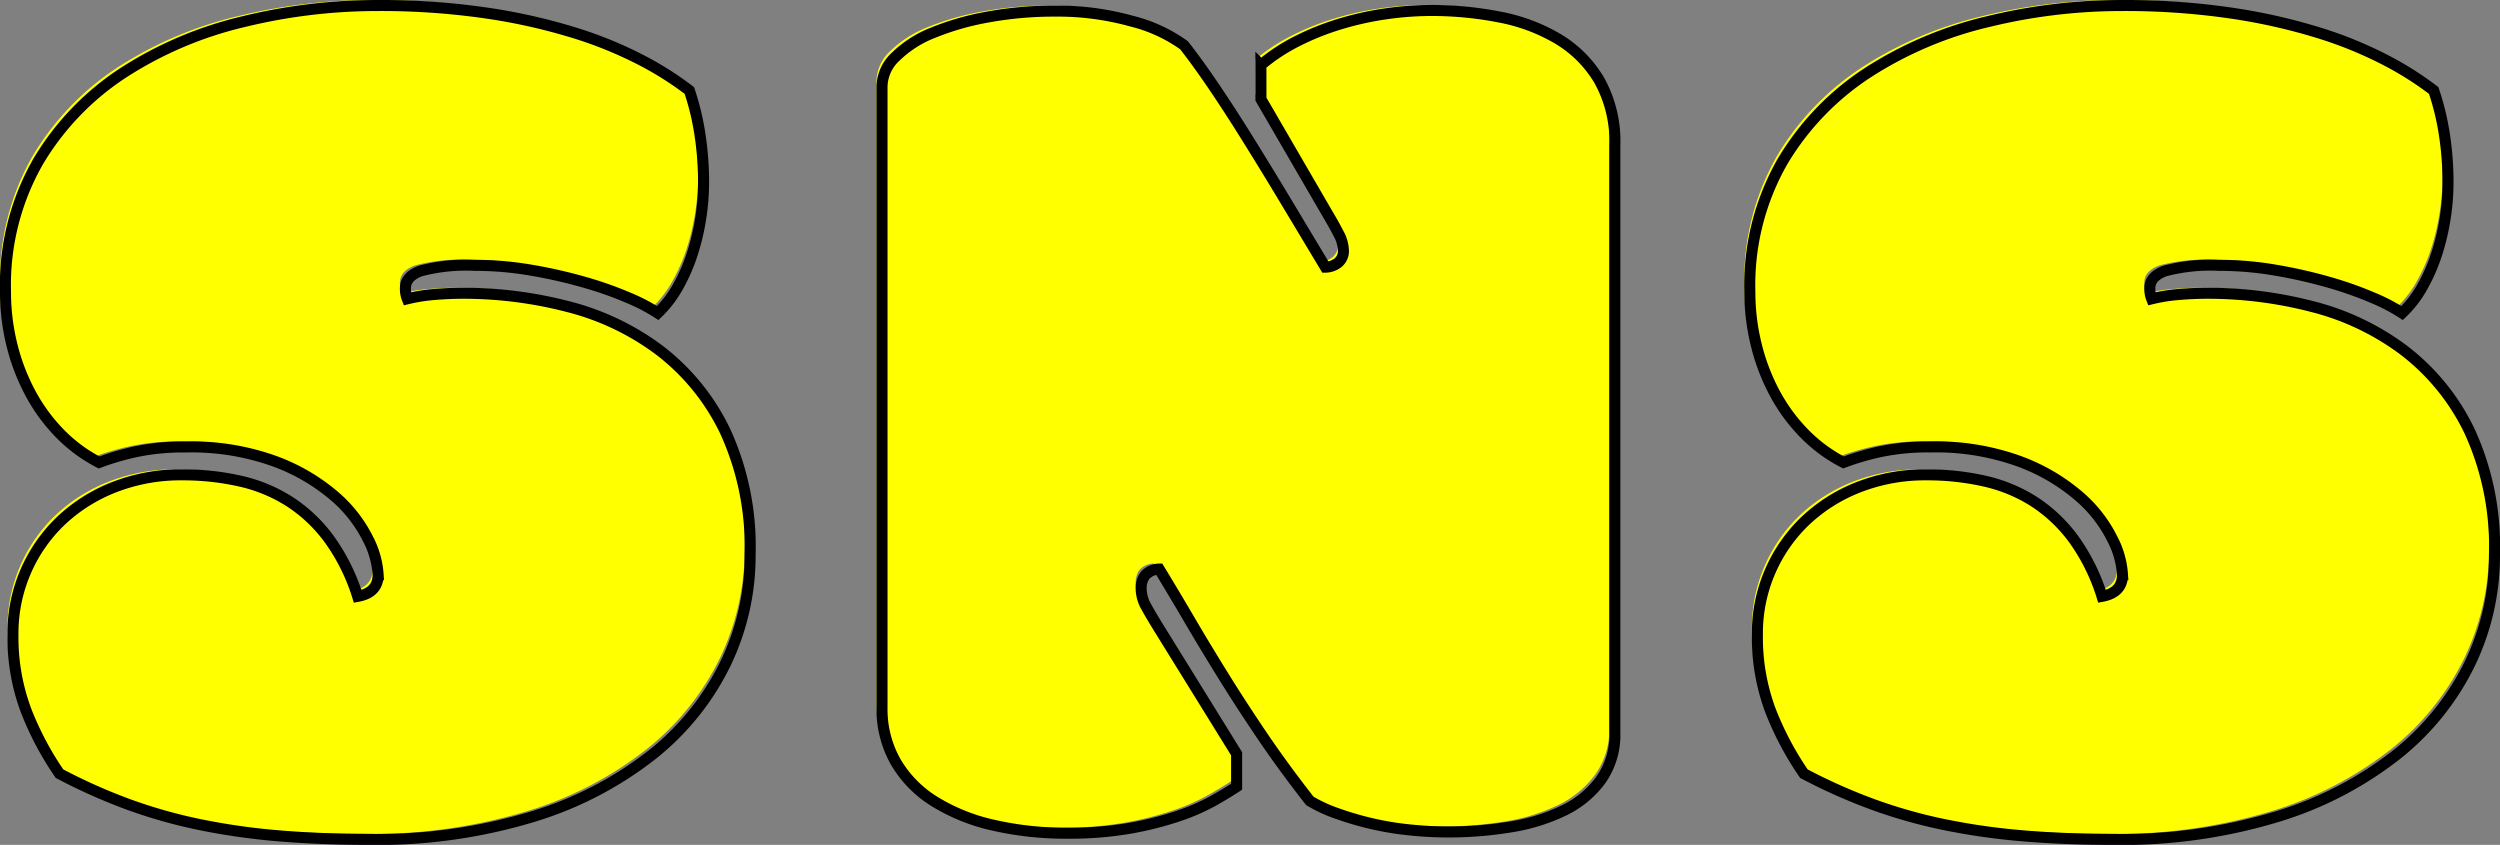 <svg xmlns="http://www.w3.org/2000/svg" width="226.434" height="76.525" viewBox="0 0 226.434 76.525">
  <rect x="0" y="0" width="226.434" height="76.525" fill="#808080" stroke="none"/>
  <g id="グループ_168" data-name="グループ 168" transform="translate(-587.033 -12405)">
    <path id="パス_349" data-name="パス 349" d="M16.116-31.445a23.508,23.508,0,0,1,5.222.562,14.057,14.057,0,0,1,4.492,1.853,13.688,13.688,0,0,1,3.594,3.4,17.958,17.958,0,0,1,2.583,5.194q1.853-.337,1.853-1.965a8.059,8.059,0,0,0-.927-3.257,12.346,12.346,0,0,0-2.976-3.818,17.609,17.609,0,0,0-5.391-3.173,22.127,22.127,0,0,0-8.114-1.32,20.762,20.762,0,0,0-4.633.449,23.761,23.761,0,0,0-3.229.955,13.745,13.745,0,0,1-3.538-2.611A16.033,16.033,0,0,1,2.386-38.8,18.65,18.65,0,0,1,.7-43.181a19.835,19.835,0,0,1-.59-4.829A22.544,22.544,0,0,1,3.088-59.858a24.623,24.623,0,0,1,7.777-8.058,34.75,34.75,0,0,1,10.809-4.576,50.96,50.96,0,0,1,12.073-1.46,66.145,66.145,0,0,1,9.883.674,53.086,53.086,0,0,1,7.917,1.769,36.77,36.77,0,0,1,6.093,2.471,29.577,29.577,0,0,1,4.408,2.78A23.238,23.238,0,0,1,63-62.329a28.416,28.416,0,0,1,.337,4.436,21.054,21.054,0,0,1-.253,3.173,20.767,20.767,0,0,1-.758,3.229,16.251,16.251,0,0,1-1.292,2.976A10.077,10.077,0,0,1,59.185-46.1a16.445,16.445,0,0,0-2.639-1.376,33.194,33.194,0,0,0-3.959-1.4,44.439,44.439,0,0,0-4.8-1.095,30.1,30.1,0,0,0-5.166-.449,16.189,16.189,0,0,0-4.913.505q-1.376.505-1.376,1.572a2.42,2.42,0,0,0,.168.955,15.52,15.52,0,0,1,2.471-.393q1.348-.112,2.583-.112a37.692,37.692,0,0,1,9.49,1.207A23.412,23.412,0,0,1,59.381-42.7a20.214,20.214,0,0,1,5.924,7.328A25.081,25.081,0,0,1,67.551-24.2a22.477,22.477,0,0,1-2.246,9.883,23.9,23.9,0,0,1-6.6,8.2A32.977,32.977,0,0,1,47.926-.505,48.327,48.327,0,0,1,33.074,1.572q-4.324,0-8.086-.309A60.426,60.426,0,0,1,17.8.253,45.87,45.87,0,0,1,11.23-1.6,50.811,50.811,0,0,1,5-4.38a27.976,27.976,0,0,1-3.032-5.728A18.948,18.948,0,0,1,.786-17.014a14.029,14.029,0,0,1,1.151-5.671A14.042,14.042,0,0,1,5.11-27.262a14.875,14.875,0,0,1,4.829-3.06A16.487,16.487,0,0,1,16.116-31.445Zm97.7-37.117a16.911,16.911,0,0,1,3.285-2.162,23.915,23.915,0,0,1,3.846-1.544,27.85,27.85,0,0,1,4.155-.927,29,29,0,0,1,4.155-.309,31.852,31.852,0,0,1,6.149.59,16.348,16.348,0,0,1,5.334,1.993,10.729,10.729,0,0,1,3.734,3.762,11.363,11.363,0,0,1,1.4,5.9V-8.086a7.07,7.07,0,0,1-1.263,4.268,8.983,8.983,0,0,1-3.369,2.78A17.194,17.194,0,0,1,136.413.449,34.631,34.631,0,0,1,130.77.9a33.805,33.805,0,0,1-3.622-.2,27.071,27.071,0,0,1-3.453-.59,29.159,29.159,0,0,1-3.032-.9,13.239,13.239,0,0,1-2.415-1.123Q115.833-5,113.9-7.861t-3.566-5.5Q108.7-16,107.3-18.39t-2.7-4.52a1.753,1.753,0,0,0-1.292.59,1.945,1.945,0,0,0-.337,1.151,3.393,3.393,0,0,0,.449,1.656q.449.814,1.179,1.993l7.019,11.343V-3.2q-.842.562-2.134,1.292a19.11,19.11,0,0,1-3.173,1.376A30.044,30.044,0,0,1,101.964.562a31.962,31.962,0,0,1-5.671.449,29.276,29.276,0,0,1-6.738-.73A17.22,17.22,0,0,1,84.22-1.881a10.38,10.38,0,0,1-3.481-3.566A9.684,9.684,0,0,1,79.5-10.388V-66.653a3.794,3.794,0,0,1,1.235-2.667,10.162,10.162,0,0,1,3.369-2.162,24.47,24.47,0,0,1,5-1.432,33.415,33.415,0,0,1,6.121-.533,24.86,24.86,0,0,1,6.851.9,13.876,13.876,0,0,1,4.773,2.19q1.235,1.572,2.7,3.734t3.088,4.773q1.628,2.611,3.4,5.559l3.622,6.036a1.917,1.917,0,0,0,1.095-.365,1.357,1.357,0,0,0,.533-1.207,3.381,3.381,0,0,0-.449-1.488q-.449-.87-.955-1.713l-6.064-10.444Zm60.3,37.117a23.508,23.508,0,0,1,5.222.562,14.057,14.057,0,0,1,4.492,1.853,13.688,13.688,0,0,1,3.594,3.4A17.958,17.958,0,0,1,190-20.439q1.853-.337,1.853-1.965a8.059,8.059,0,0,0-.927-3.257,12.346,12.346,0,0,0-2.976-3.818,17.609,17.609,0,0,0-5.391-3.173,22.127,22.127,0,0,0-8.114-1.32,20.762,20.762,0,0,0-4.633.449,23.761,23.761,0,0,0-3.229.955,13.745,13.745,0,0,1-3.538-2.611,16.033,16.033,0,0,1-2.667-3.622,18.65,18.65,0,0,1-1.685-4.38,19.835,19.835,0,0,1-.59-4.829,22.544,22.544,0,0,1,2.976-11.848,24.623,24.623,0,0,1,7.777-8.058,34.75,34.75,0,0,1,10.809-4.576,50.96,50.96,0,0,1,12.073-1.46,66.145,66.145,0,0,1,9.883.674,53.086,53.086,0,0,1,7.917,1.769,36.77,36.77,0,0,1,6.093,2.471,29.578,29.578,0,0,1,4.408,2.78A23.237,23.237,0,0,1,221-62.329a28.416,28.416,0,0,1,.337,4.436,21.054,21.054,0,0,1-.253,3.173,20.767,20.767,0,0,1-.758,3.229,16.251,16.251,0,0,1-1.292,2.976,10.078,10.078,0,0,1-1.853,2.415,16.445,16.445,0,0,0-2.639-1.376,33.194,33.194,0,0,0-3.959-1.4,44.439,44.439,0,0,0-4.8-1.095,30.1,30.1,0,0,0-5.166-.449,16.189,16.189,0,0,0-4.913.505q-1.376.505-1.376,1.572a2.42,2.42,0,0,0,.168.955,15.521,15.521,0,0,1,2.471-.393q1.348-.112,2.583-.112a37.692,37.692,0,0,1,9.49,1.207,23.412,23.412,0,0,1,8.339,3.987,20.214,20.214,0,0,1,5.924,7.328A25.081,25.081,0,0,1,225.546-24.2a22.477,22.477,0,0,1-2.246,9.883,23.9,23.9,0,0,1-6.6,8.2A32.977,32.977,0,0,1,205.921-.505a48.327,48.327,0,0,1-14.852,2.078q-4.324,0-8.086-.309A60.426,60.426,0,0,1,175.8.253a45.87,45.87,0,0,1-6.57-1.853,50.81,50.81,0,0,1-6.233-2.78,27.976,27.976,0,0,1-3.032-5.728,18.948,18.948,0,0,1-1.179-6.907,14.029,14.029,0,0,1,1.151-5.671,14.042,14.042,0,0,1,3.173-4.576,14.875,14.875,0,0,1,4.829-3.06A16.487,16.487,0,0,1,174.11-31.445Z" transform="translate(586.921 12478.953)" fill="#ff0"/>
    <path id="パス_348" data-name="パス 348" d="M16.116-31.445a23.508,23.508,0,0,1,5.222.562,14.057,14.057,0,0,1,4.492,1.853,13.688,13.688,0,0,1,3.594,3.4,17.958,17.958,0,0,1,2.583,5.194q1.853-.337,1.853-1.965a8.059,8.059,0,0,0-.927-3.257,12.346,12.346,0,0,0-2.976-3.818,17.609,17.609,0,0,0-5.391-3.173,22.127,22.127,0,0,0-8.114-1.32,20.762,20.762,0,0,0-4.633.449,23.761,23.761,0,0,0-3.229.955,13.745,13.745,0,0,1-3.538-2.611A16.033,16.033,0,0,1,2.386-38.8,18.65,18.65,0,0,1,.7-43.181a19.835,19.835,0,0,1-.59-4.829A22.544,22.544,0,0,1,3.088-59.858a24.623,24.623,0,0,1,7.777-8.058,34.75,34.75,0,0,1,10.809-4.576,50.96,50.96,0,0,1,12.073-1.46,66.145,66.145,0,0,1,9.883.674,53.086,53.086,0,0,1,7.917,1.769,36.77,36.77,0,0,1,6.093,2.471,29.577,29.577,0,0,1,4.408,2.78A23.238,23.238,0,0,1,63-62.329a28.416,28.416,0,0,1,.337,4.436,21.054,21.054,0,0,1-.253,3.173,20.767,20.767,0,0,1-.758,3.229,16.251,16.251,0,0,1-1.292,2.976A10.077,10.077,0,0,1,59.185-46.1a16.445,16.445,0,0,0-2.639-1.376,33.194,33.194,0,0,0-3.959-1.4,44.439,44.439,0,0,0-4.8-1.095,30.1,30.1,0,0,0-5.166-.449,16.189,16.189,0,0,0-4.913.505q-1.376.505-1.376,1.572a2.42,2.42,0,0,0,.168.955,15.52,15.52,0,0,1,2.471-.393q1.348-.112,2.583-.112a37.692,37.692,0,0,1,9.49,1.207A23.412,23.412,0,0,1,59.381-42.7a20.214,20.214,0,0,1,5.924,7.328A25.081,25.081,0,0,1,67.551-24.2a22.477,22.477,0,0,1-2.246,9.883,23.9,23.9,0,0,1-6.6,8.2A32.977,32.977,0,0,1,47.926-.505,48.327,48.327,0,0,1,33.074,1.572q-4.324,0-8.086-.309A60.426,60.426,0,0,1,17.8.253,45.87,45.87,0,0,1,11.23-1.6,50.811,50.811,0,0,1,5-4.38a27.976,27.976,0,0,1-3.032-5.728A18.948,18.948,0,0,1,.786-17.014a14.029,14.029,0,0,1,1.151-5.671A14.042,14.042,0,0,1,5.11-27.262a14.875,14.875,0,0,1,4.829-3.06A16.487,16.487,0,0,1,16.116-31.445Zm97.7-37.117a16.911,16.911,0,0,1,3.285-2.162,23.915,23.915,0,0,1,3.846-1.544,27.85,27.85,0,0,1,4.155-.927,29,29,0,0,1,4.155-.309,31.852,31.852,0,0,1,6.149.59,16.348,16.348,0,0,1,5.334,1.993,10.729,10.729,0,0,1,3.734,3.762,11.363,11.363,0,0,1,1.4,5.9V-8.086a7.07,7.07,0,0,1-1.263,4.268,8.983,8.983,0,0,1-3.369,2.78A17.194,17.194,0,0,1,136.413.449,34.631,34.631,0,0,1,130.77.9a33.805,33.805,0,0,1-3.622-.2,27.071,27.071,0,0,1-3.453-.59,29.159,29.159,0,0,1-3.032-.9,13.239,13.239,0,0,1-2.415-1.123Q115.833-5,113.9-7.861t-3.566-5.5Q108.7-16,107.3-18.39t-2.7-4.52a1.753,1.753,0,0,0-1.292.59,1.945,1.945,0,0,0-.337,1.151,3.393,3.393,0,0,0,.449,1.656q.449.814,1.179,1.993l7.019,11.343V-3.2q-.842.562-2.134,1.292a19.11,19.11,0,0,1-3.173,1.376A30.044,30.044,0,0,1,101.964.562a31.962,31.962,0,0,1-5.671.449,29.276,29.276,0,0,1-6.738-.73A17.22,17.22,0,0,1,84.22-1.881a10.38,10.38,0,0,1-3.481-3.566A9.684,9.684,0,0,1,79.5-10.388V-66.653a3.794,3.794,0,0,1,1.235-2.667,10.162,10.162,0,0,1,3.369-2.162,24.47,24.47,0,0,1,5-1.432,33.415,33.415,0,0,1,6.121-.533,24.86,24.86,0,0,1,6.851.9,13.876,13.876,0,0,1,4.773,2.19q1.235,1.572,2.7,3.734t3.088,4.773q1.628,2.611,3.4,5.559l3.622,6.036a1.917,1.917,0,0,0,1.095-.365,1.357,1.357,0,0,0,.533-1.207,3.381,3.381,0,0,0-.449-1.488q-.449-.87-.955-1.713l-6.064-10.444Zm60.3,37.117a23.508,23.508,0,0,1,5.222.562,14.057,14.057,0,0,1,4.492,1.853,13.688,13.688,0,0,1,3.594,3.4A17.958,17.958,0,0,1,190-20.439q1.853-.337,1.853-1.965a8.059,8.059,0,0,0-.927-3.257,12.346,12.346,0,0,0-2.976-3.818,17.609,17.609,0,0,0-5.391-3.173,22.127,22.127,0,0,0-8.114-1.32,20.762,20.762,0,0,0-4.633.449,23.761,23.761,0,0,0-3.229.955,13.745,13.745,0,0,1-3.538-2.611,16.033,16.033,0,0,1-2.667-3.622,18.65,18.65,0,0,1-1.685-4.38,19.835,19.835,0,0,1-.59-4.829,22.544,22.544,0,0,1,2.976-11.848,24.623,24.623,0,0,1,7.777-8.058,34.75,34.75,0,0,1,10.809-4.576,50.96,50.96,0,0,1,12.073-1.46,66.145,66.145,0,0,1,9.883.674,53.086,53.086,0,0,1,7.917,1.769,36.77,36.77,0,0,1,6.093,2.471,29.578,29.578,0,0,1,4.408,2.78A23.237,23.237,0,0,1,221-62.329a28.416,28.416,0,0,1,.337,4.436,21.054,21.054,0,0,1-.253,3.173,20.767,20.767,0,0,1-.758,3.229,16.251,16.251,0,0,1-1.292,2.976,10.078,10.078,0,0,1-1.853,2.415,16.445,16.445,0,0,0-2.639-1.376,33.194,33.194,0,0,0-3.959-1.4,44.439,44.439,0,0,0-4.8-1.095,30.1,30.1,0,0,0-5.166-.449,16.189,16.189,0,0,0-4.913.505q-1.376.505-1.376,1.572a2.42,2.42,0,0,0,.168.955,15.521,15.521,0,0,1,2.471-.393q1.348-.112,2.583-.112a37.692,37.692,0,0,1,9.49,1.207,23.412,23.412,0,0,1,8.339,3.987,20.214,20.214,0,0,1,5.924,7.328A25.081,25.081,0,0,1,225.546-24.2a22.477,22.477,0,0,1-2.246,9.883,23.9,23.9,0,0,1-6.6,8.2A32.977,32.977,0,0,1,205.921-.505a48.327,48.327,0,0,1-14.852,2.078q-4.324,0-8.086-.309A60.426,60.426,0,0,1,175.8.253a45.87,45.87,0,0,1-6.57-1.853,50.81,50.81,0,0,1-6.233-2.78,27.976,27.976,0,0,1-3.032-5.728,18.948,18.948,0,0,1-1.179-6.907,14.029,14.029,0,0,1,1.151-5.671,14.042,14.042,0,0,1,3.173-4.576,14.875,14.875,0,0,1,4.829-3.06A16.487,16.487,0,0,1,174.11-31.445Z" transform="translate(587.421 12479.453)" fill="none" stroke="#000" stroke-linecap="round" stroke-width="1"/>
  </g>
</svg>
